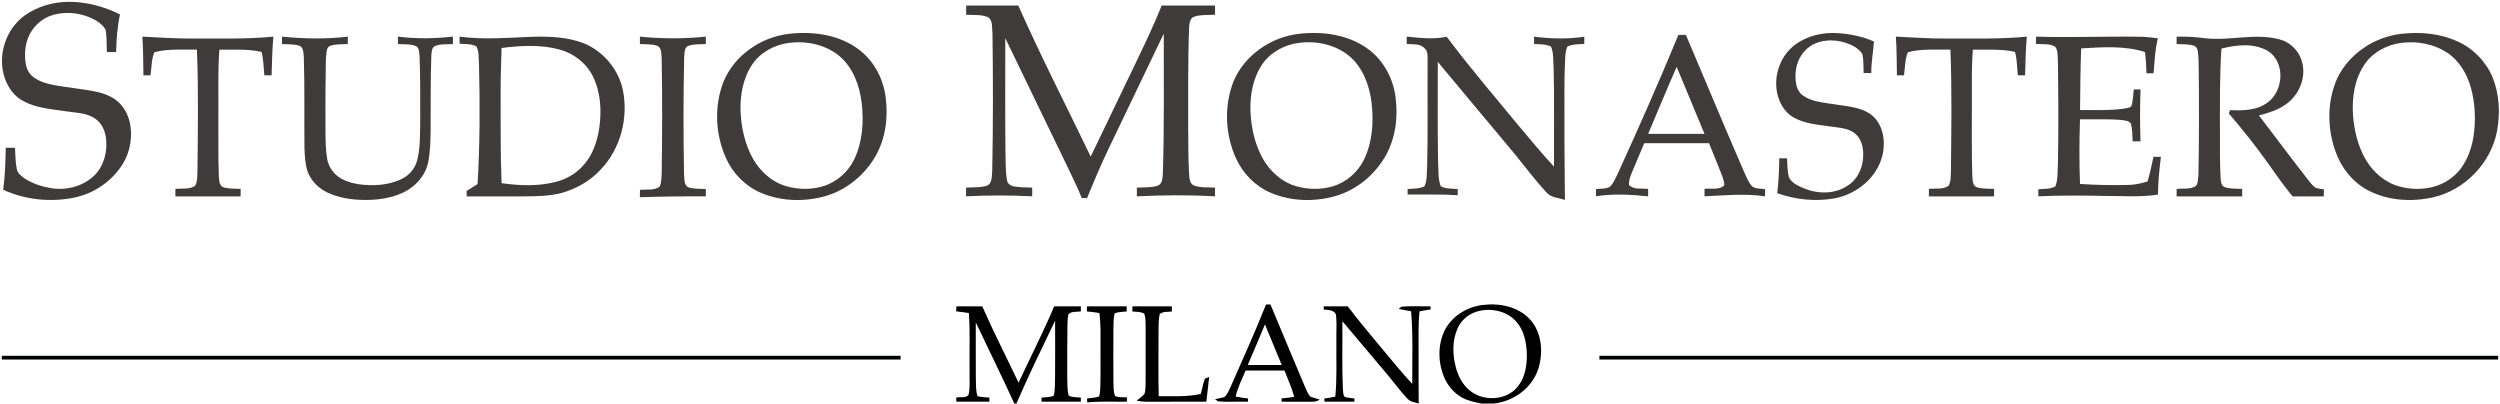 <?xml version="1.0" encoding="UTF-8"?> <svg xmlns="http://www.w3.org/2000/svg" width="1363pt" height="220pt" viewBox="0 0 1363 220" version="1.1"><g id="#3f3b3bff"><path fill="#3f3b3b" opacity="1.00" d=" M 13.44 8.46 C 20.25 3.57 28.66 1.15 36.99 1.00 C 46.85 0.86 56.62 3.51 65.43 7.87 C 63.95 14.60 63.49 21.50 63.30 28.37 C 61.62 28.37 59.94 28.37 58.26 28.37 C 58.05 24.35 58.32 20.26 57.58 16.28 C 56.41 13.94 54.20 12.31 52.02 10.97 C 45.13 7.15 36.71 5.95 29.09 8.09 C 22.70 9.85 17.36 14.88 15.13 21.11 C 13.54 25.56 13.25 30.44 14.11 35.07 C 14.58 37.71 15.89 40.25 18.04 41.90 C 21.56 44.65 26.02 45.75 30.33 46.55 C 37.21 47.75 44.16 48.46 51.02 49.71 C 55.18 50.43 59.28 51.83 62.79 54.21 C 66.79 57.06 69.45 61.54 70.66 66.25 C 72.51 74.17 71.08 82.81 66.73 89.69 C 60.82 99.05 50.91 105.69 40.06 107.83 C 27.26 110.34 13.64 108.91 1.75 103.46 C 2.77 95.87 2.98 88.21 3.13 80.56 C 4.81 80.56 6.49 80.56 8.17 80.57 C 8.40 84.38 8.37 88.23 9.12 91.99 C 9.50 94.45 11.65 96.06 13.56 97.39 C 17.93 100.19 22.98 101.79 28.07 102.63 C 36.41 103.92 45.45 101.52 51.55 95.55 C 56.63 90.49 58.57 82.92 57.85 75.91 C 57.46 71.69 55.69 67.37 52.12 64.86 C 47.47 61.46 41.46 61.56 36.01 60.68 C 28.16 59.48 19.91 59.04 12.79 55.15 C 7.75 52.61 4.32 47.67 2.54 42.42 C -1.53 30.34 3.08 15.90 13.44 8.46 Z"></path><path fill="#3f3b3b" opacity="1.00" d=" M 526.75 3.00 C 536.22 3.00 545.70 3.00 555.17 3.00 C 567.51 30.84 581.46 57.92 594.65 85.36 C 602.86 68.34 611.03 51.30 619.22 34.27 C 624.14 23.94 629.13 13.64 633.36 3.01 C 643.05 2.99 652.74 3.00 662.44 3.00 C 662.43 4.68 662.43 6.35 662.44 8.03 C 658.66 8.29 654.74 7.89 651.10 9.09 C 648.63 9.86 648.52 12.79 648.30 14.93 C 647.60 33.61 647.87 52.31 647.81 71.00 C 647.85 79.02 647.86 87.06 648.30 95.07 C 648.54 97.26 648.57 100.17 650.98 101.15 C 654.62 102.49 658.62 102.01 662.43 102.29 C 662.42 103.87 662.43 105.46 662.44 107.05 C 648.24 106.23 634.01 106.34 619.81 107.05 C 619.80 105.46 619.81 103.88 619.82 102.30 C 623.56 102.05 627.45 102.41 631.08 101.28 C 633.68 100.45 633.76 97.31 633.97 95.07 C 634.81 69.50 634.42 43.91 634.49 18.34 C 624.51 39.09 614.53 59.84 604.62 80.63 C 600.31 89.60 596.45 98.78 592.68 107.99 C 591.96 107.99 590.51 108.00 589.79 108.01 C 587.60 102.42 584.89 97.07 582.34 91.66 C 570.92 68.04 559.52 44.40 548.08 20.79 C 548.10 41.53 547.95 62.28 548.17 83.02 C 548.39 88.02 548.10 93.08 548.99 98.03 C 549.11 99.84 550.63 101.15 552.32 101.52 C 555.74 102.26 559.28 102.11 562.76 102.28 C 562.75 103.86 562.74 105.45 562.75 107.03 C 550.73 106.40 538.71 106.44 526.69 107.03 C 526.68 105.45 526.68 103.86 526.69 102.28 C 530.46 102.03 534.39 102.41 538.04 101.21 C 541.22 99.91 540.62 95.79 540.97 93.02 C 541.45 68.03 541.44 43.03 541.10 18.03 C 540.69 15.15 541.49 11.14 538.62 9.34 C 534.89 7.75 530.69 8.35 526.75 8.03 C 526.74 6.35 526.74 4.68 526.75 3.00 Z"></path><path fill="#3f3b3b" opacity="1.00" d=" M 430.31 18.43 C 443.75 16.90 458.45 19.04 469.23 27.76 C 476.84 33.97 481.62 43.21 482.84 52.91 C 484.34 63.92 482.84 75.59 477.23 85.30 C 471.41 95.35 461.85 103.29 450.71 106.71 C 439.06 110.17 426.09 109.92 414.85 105.12 C 406.40 101.56 399.59 94.59 395.83 86.27 C 389.94 73.22 389.28 57.76 394.51 44.40 C 400.50 30.05 415.00 20.10 430.31 18.43 M 430.27 23.36 C 422.36 24.35 414.67 28.43 410.14 35.12 C 405.04 42.64 403.41 52.02 403.76 60.97 C 404.19 69.78 406.13 78.68 410.46 86.43 C 414.39 93.41 420.79 99.23 428.59 101.49 C 435.08 103.38 442.16 103.51 448.66 101.57 C 456.14 99.34 462.45 93.77 465.78 86.74 C 470.33 77.20 471.00 66.26 469.77 55.90 C 468.60 46.44 465.02 36.75 457.54 30.47 C 450.02 24.33 439.79 22.16 430.27 23.36 Z"></path><path fill="#3f3b3b" opacity="1.00" d=" M 708.31 18.43 C 721.75 16.90 736.44 19.04 747.23 27.76 C 754.84 33.97 759.62 43.21 760.84 52.91 C 762.34 63.92 760.84 75.59 755.23 85.30 C 749.41 95.35 739.85 103.29 728.71 106.71 C 717.06 110.17 704.09 109.92 692.85 105.12 C 684.40 101.56 677.59 94.59 673.83 86.27 C 667.94 73.22 667.27 57.76 672.51 44.40 C 678.50 30.05 693.00 20.10 708.31 18.43 M 708.27 23.36 C 700.36 24.35 692.67 28.43 688.15 35.11 C 683.04 42.64 681.41 52.02 681.76 60.97 C 682.19 69.78 684.13 78.67 688.46 86.42 C 692.38 93.41 698.79 99.23 706.59 101.49 C 713.08 103.38 720.15 103.51 726.65 101.57 C 734.13 99.34 740.45 93.78 743.78 86.74 C 748.33 77.20 748.99 66.26 747.77 55.90 C 746.60 46.44 743.02 36.75 735.55 30.47 C 728.02 24.33 717.79 22.16 708.27 23.36 Z"></path><path fill="#3f3b3b" opacity="1.00" d=" M 978.52 24.50 C 985.19 19.48 993.79 17.49 1002.04 18.07 C 1008.76 18.52 1015.51 19.87 1021.68 22.63 C 1021.31 28.35 1020.14 34.04 1020.23 39.81 C 1018.82 39.81 1017.43 39.81 1016.05 39.82 C 1015.87 36.41 1016.11 32.94 1015.41 29.58 C 1013.36 26.18 1009.54 24.36 1005.89 23.20 C 999.74 21.34 992.59 21.51 987.09 25.09 C 982.12 28.32 979.21 34.12 978.96 39.98 C 978.71 44.24 979.17 49.38 982.97 52.08 C 987.62 55.39 993.53 55.82 999.00 56.71 C 1006.24 57.96 1014.24 58.05 1020.35 62.66 C 1026.87 67.93 1028.18 77.34 1026.21 85.08 C 1023.10 97.12 1012.00 106.06 999.97 108.18 C 989.62 110.01 978.82 108.82 968.94 105.33 C 969.73 99.02 969.95 92.66 970.07 86.30 C 971.47 86.31 972.89 86.31 974.31 86.32 C 974.53 89.80 974.43 93.37 975.37 96.76 C 976.93 99.83 980.34 101.32 983.35 102.62 C 990.95 105.80 1000.24 106.01 1007.26 101.25 C 1013.08 97.67 1015.99 90.65 1015.84 83.99 C 1015.83 79.86 1014.64 75.36 1011.25 72.72 C 1007.51 69.70 1002.50 69.67 997.98 68.97 C 991.19 67.94 984.04 67.55 977.95 64.07 C 973.83 61.84 971.07 57.73 969.61 53.37 C 966.26 43.17 969.91 30.99 978.52 24.50 Z"></path><path fill="#3f3b3b" opacity="1.00" d=" M 1309.32 18.43 C 1319.51 17.30 1330.17 18.19 1339.60 22.47 C 1348.24 26.23 1355.29 33.45 1358.94 42.12 C 1362.67 51.30 1363.18 61.59 1361.41 71.27 C 1358.17 89.01 1343.55 103.96 1325.94 107.72 C 1314.16 110.23 1301.29 109.33 1290.58 103.51 C 1282.44 99.09 1276.41 91.34 1273.35 82.67 C 1268.66 69.77 1268.67 54.94 1274.40 42.38 C 1280.92 29.11 1294.71 20.02 1309.32 18.43 M 1309.28 23.36 C 1301.59 24.33 1294.12 28.18 1289.55 34.54 C 1283.74 42.69 1282.17 53.15 1282.87 62.95 C 1283.53 71.33 1285.55 79.74 1289.81 87.04 C 1293.87 93.95 1300.41 99.62 1308.26 101.69 C 1317.83 104.26 1328.88 103.12 1336.79 96.79 C 1343.65 91.47 1347.15 82.98 1348.52 74.63 C 1349.89 65.77 1349.52 56.59 1347.16 47.92 C 1345.10 40.37 1340.83 33.17 1334.25 28.74 C 1326.95 23.96 1317.87 22.26 1309.28 23.36 Z"></path><path fill="#3f3b3b" opacity="1.00" d=" M 915.08 19.00 C 916.42 19.00 917.77 19.00 919.14 19.00 C 929.67 43.76 939.98 68.61 950.69 93.30 C 952.08 96.17 953.11 99.37 955.37 101.70 C 957.39 103.07 960.01 102.74 962.33 103.15 C 962.31 104.45 962.30 105.74 962.31 107.04 C 951.34 105.42 940.30 106.50 929.31 107.03 C 929.30 105.68 929.30 104.34 929.31 102.99 C 932.81 102.46 937.40 103.82 940.08 100.99 C 940.07 98.48 939.02 96.16 938.13 93.86 C 935.98 88.61 933.87 83.34 931.76 78.06 C 919.99 78.07 908.21 78.04 896.44 78.08 C 894.25 83.36 891.98 88.60 889.78 93.87 C 888.91 96.09 887.94 98.38 888.12 100.81 C 890.71 103.66 895.12 102.52 898.56 103.01 C 898.55 104.35 898.55 105.69 898.57 107.04 C 889.11 106.06 879.55 105.54 870.11 107.00 C 870.10 105.69 870.10 104.39 870.12 103.08 C 872.62 102.76 875.42 103.15 877.69 101.80 C 879.73 99.99 880.66 97.32 881.87 94.94 C 893.37 69.82 904.54 44.54 915.08 19.00 M 898.56 73.00 C 908.81 73.00 919.05 73.00 929.30 73.00 C 924.22 60.82 919.24 48.62 914.11 36.47 C 908.75 48.57 903.77 60.83 898.56 73.00 Z"></path><path fill="#3f3b3b" opacity="1.00" d=" M 77.62 19.97 C 86.74 20.41 95.86 21.06 105.00 21.01 C 119.68 20.92 134.39 21.42 149.03 19.97 C 148.41 26.98 148.28 34.02 148.08 41.06 C 146.76 41.06 145.44 41.06 144.13 41.06 C 143.67 36.80 143.73 32.44 142.58 28.29 C 135.09 26.56 127.25 27.24 119.62 27.07 C 118.76 37.69 119.15 48.35 119.06 58.99 C 119.14 71.35 118.86 83.71 119.31 96.06 C 119.55 98.24 119.37 101.40 121.99 102.17 C 124.97 103.03 128.12 102.79 131.19 102.99 C 131.18 104.34 131.18 105.70 131.19 107.06 C 119.33 107.06 107.48 107.06 95.63 107.06 C 95.62 105.70 95.62 104.35 95.63 102.99 C 99.16 102.59 103.21 103.43 106.32 101.35 C 107.79 98.85 107.49 95.79 107.65 93.01 C 107.87 71.03 108.25 49.03 107.36 27.06 C 99.63 27.23 91.71 26.41 84.16 28.50 C 82.49 32.44 82.71 36.88 82.04 41.06 C 80.76 41.06 79.48 41.06 78.20 41.06 C 78.09 34.03 78.10 26.99 77.62 19.97 Z"></path><path fill="#3f3b3b" opacity="1.00" d=" M 153.75 19.97 C 165.68 21.18 177.72 21.35 189.64 19.99 C 189.63 21.33 189.63 22.67 189.62 24.01 C 186.44 24.23 183.14 23.93 180.07 24.97 C 178.80 25.36 178.26 26.71 178.10 27.91 C 177.46 31.91 177.68 35.97 177.57 40.01 C 177.37 50.34 177.45 60.67 177.44 71.00 C 177.49 76.26 177.48 81.55 178.39 86.74 C 179.23 91.32 182.27 95.43 186.40 97.57 C 190.88 99.90 195.97 100.76 200.97 100.93 C 207.26 101.12 213.73 100.26 219.38 97.37 C 223.34 95.40 226.33 91.66 227.44 87.39 C 229.17 80.74 228.95 73.81 229.11 67.00 C 229.13 54.97 229.19 42.94 228.76 30.92 C 228.49 28.95 228.84 26.21 226.75 25.13 C 223.66 23.84 220.20 24.28 216.94 24.01 C 216.94 22.66 216.94 21.31 216.94 19.96 C 226.91 21.24 236.97 21.07 246.94 19.96 C 246.94 21.31 246.94 22.67 246.94 24.02 C 243.70 24.27 240.28 23.87 237.20 25.08 C 235.33 25.88 235.42 28.22 235.18 29.90 C 234.64 43.60 234.90 57.32 234.79 71.02 C 234.68 76.81 234.60 82.65 233.46 88.35 C 232.01 95.66 226.57 101.76 219.94 104.92 C 213.44 108.01 206.15 109.05 199.00 109.01 C 191.91 108.98 184.68 107.96 178.25 104.84 C 173.45 102.54 169.49 98.38 167.63 93.37 C 166.28 89.06 166.13 84.48 165.98 80.00 C 165.81 63.65 166.17 47.29 165.64 30.95 C 165.39 28.78 165.58 25.66 163.00 24.87 C 160.01 23.97 156.83 24.22 153.75 24.01 C 153.75 22.66 153.75 21.32 153.75 19.97 Z"></path><path fill="#3f3b3b" opacity="1.00" d=" M 250.56 19.98 C 263.66 21.72 276.85 20.58 289.98 20.06 C 299.52 19.81 309.37 20.10 318.37 23.63 C 329.05 28.02 337.31 37.95 339.63 49.27 C 342.66 64.49 338.27 81.21 327.47 92.48 C 321.76 98.68 314.17 102.98 306.09 105.22 C 299.54 106.96 292.72 107.00 285.99 107.06 C 275.48 107.06 264.96 107.06 254.45 107.06 C 254.44 106.32 254.42 104.85 254.41 104.11 C 256.40 102.87 258.39 101.62 260.37 100.35 C 261.68 78.61 261.67 56.80 261.15 35.03 C 260.82 31.80 261.33 28.24 259.73 25.31 C 256.95 23.75 253.61 24.14 250.56 23.81 C 250.56 22.53 250.56 21.26 250.56 19.98 M 273.45 26.17 C 273.20 34.78 272.88 43.39 272.94 52.00 C 272.97 67.95 272.79 83.92 273.47 99.86 C 283.27 101.26 293.42 101.66 303.07 99.14 C 308.60 97.73 313.78 94.86 317.61 90.58 C 322.99 85.06 325.50 77.45 326.70 69.98 C 328.06 60.51 327.58 50.40 323.27 41.71 C 319.71 34.42 312.79 29.04 304.99 26.98 C 294.72 24.22 283.89 24.82 273.45 26.17 Z"></path><path fill="#3f3b3b" opacity="1.00" d=" M 348.88 19.97 C 360.83 21.19 372.86 21.19 384.82 19.97 C 384.81 21.32 384.81 22.67 384.81 24.01 C 381.57 24.26 378.18 23.88 375.09 25.08 C 372.92 26.11 373.31 28.97 373.02 30.96 C 372.55 52.29 372.55 73.65 372.93 94.99 C 373.24 97.47 372.66 101.27 375.69 102.26 C 378.65 103.10 381.78 102.88 384.83 103.07 C 384.82 104.40 384.81 105.73 384.81 107.06 C 372.82 106.98 360.83 107.12 348.85 107.52 C 348.87 106.19 348.89 104.86 348.92 103.53 C 352.46 103.12 356.67 104.05 359.67 101.70 C 360.72 99.29 360.65 96.60 360.76 94.03 C 361.07 73.33 361.15 52.63 360.74 31.94 C 360.45 29.49 360.95 25.81 358.00 24.85 C 355.05 23.98 351.91 24.22 348.88 24.01 C 348.87 22.66 348.87 21.31 348.88 19.97 Z"></path><path fill="#3f3b3b" opacity="1.00" d=" M 766.94 19.96 C 774.18 20.66 781.54 21.60 788.74 20.03 C 800.83 36.22 813.99 51.56 826.82 67.15 C 833.52 75.14 840.16 83.19 847.23 90.86 C 847.16 72.91 847.47 54.96 847.04 37.02 C 846.67 33.17 847.21 29.03 845.60 25.42 C 842.75 23.96 839.45 24.24 836.37 23.94 C 836.36 22.62 836.36 21.31 836.36 19.99 C 845.45 21.14 854.69 21.39 863.77 20.01 C 863.75 21.32 863.75 22.63 863.75 23.94 C 860.65 24.24 857.33 23.93 854.50 25.44 C 853.55 27.47 853.47 29.75 853.32 31.94 C 852.71 43.28 853.01 54.64 852.94 66.00 C 852.87 80.34 853.13 94.68 853.20 109.03 C 849.81 107.80 845.62 107.82 843.12 104.92 C 837.18 98.45 831.86 91.45 826.36 84.61 C 812.21 67.65 798.05 50.70 783.88 33.75 C 783.95 51.84 783.70 69.93 784.03 88.02 C 784.39 92.52 783.86 97.25 785.49 101.55 C 788.33 103.06 791.66 102.76 794.77 103.07 C 794.75 104.19 794.74 105.32 794.74 106.44 C 785.65 105.83 776.54 106.13 767.44 106.06 C 767.43 105.31 767.42 103.82 767.42 103.07 C 770.50 102.78 773.78 103.01 776.63 101.59 C 778.22 98.31 777.77 94.51 778.08 90.98 C 778.58 71.66 778.16 52.32 778.34 33.00 C 778.24 30.72 778.64 27.96 776.67 26.33 C 774.22 23.56 770.21 24.31 766.94 23.96 C 766.93 22.62 766.93 21.29 766.94 19.96 Z"></path><path fill="#3f3b3b" opacity="1.00" d=" M 1033.62 19.97 C 1042.74 20.41 1051.86 21.06 1061.00 21.01 C 1075.68 20.92 1090.39 21.42 1105.03 19.97 C 1104.40 26.98 1104.28 34.02 1104.08 41.06 C 1102.75 41.06 1101.43 41.06 1100.13 41.06 C 1099.66 36.80 1099.73 32.44 1098.58 28.29 C 1091.09 26.56 1083.25 27.24 1075.62 27.07 C 1074.82 36.69 1075.12 46.35 1075.06 55.99 C 1075.15 69.35 1074.84 82.71 1075.31 96.06 C 1075.55 98.24 1075.36 101.40 1077.99 102.17 C 1080.96 103.03 1084.12 102.79 1087.19 102.99 C 1087.17 104.34 1087.17 105.70 1087.19 107.06 C 1075.33 107.06 1063.48 107.06 1051.63 107.06 C 1051.61 105.70 1051.61 104.35 1051.63 102.99 C 1055.15 102.59 1059.20 103.43 1062.32 101.35 C 1063.79 98.86 1063.48 95.79 1063.65 93.01 C 1063.86 71.03 1064.25 49.03 1063.36 27.06 C 1055.63 27.23 1047.70 26.41 1040.17 28.49 C 1038.48 32.43 1038.71 36.88 1038.04 41.06 C 1036.75 41.06 1035.47 41.06 1034.20 41.06 C 1034.09 34.03 1034.10 26.99 1033.62 19.97 Z"></path><path fill="#3f3b3b" opacity="1.00" d=" M 1110.00 19.98 C 1129.34 20.58 1148.68 19.70 1168.03 20.05 C 1170.85 20.16 1173.68 20.52 1176.49 20.89 C 1174.86 27.11 1174.71 33.56 1174.11 39.93 C 1172.81 39.94 1171.53 39.95 1170.26 39.97 C 1170.18 36.09 1169.92 32.21 1169.46 28.36 C 1158.22 24.81 1146.23 25.70 1134.65 26.39 C 1134.23 37.59 1134.13 48.79 1134.05 59.99 C 1142.01 59.90 1150.03 60.37 1157.94 59.24 C 1159.27 58.87 1160.99 59.02 1162.00 57.89 C 1162.99 54.95 1162.96 51.80 1163.32 48.75 C 1164.54 48.75 1165.78 48.75 1167.02 48.75 C 1166.68 58.19 1166.67 67.62 1167.01 77.06 C 1165.56 77.06 1164.13 77.06 1162.71 77.06 C 1162.48 73.79 1162.69 70.41 1161.67 67.26 C 1160.50 65.75 1158.40 65.71 1156.69 65.42 C 1149.15 64.78 1141.57 65.17 1134.02 65.06 C 1133.61 76.80 1133.59 88.55 1134.02 100.29 C 1142.68 100.87 1151.37 101.06 1160.05 100.84 C 1163.72 100.81 1167.32 100.00 1170.84 98.96 C 1172.12 94.52 1173.16 90.01 1174.08 85.48 C 1175.40 85.49 1176.77 85.50 1178.13 85.52 C 1177.27 92.35 1176.61 99.21 1176.51 106.09 C 1166.74 107.63 1156.83 106.79 1146.99 106.81 C 1135.09 106.56 1123.20 106.49 1111.32 107.03 C 1111.29 105.75 1111.29 104.47 1111.29 103.19 C 1114.39 102.90 1117.75 103.18 1120.59 101.64 C 1122.15 97.64 1121.68 93.21 1121.99 89.00 C 1122.34 70.33 1122.23 51.65 1121.97 32.98 C 1121.68 30.51 1122.15 27.56 1120.50 25.51 C 1117.42 23.52 1113.47 24.31 1110.00 23.93 C 1109.99 22.62 1109.99 21.30 1110.00 19.98 Z"></path><path fill="#3f3b3b" opacity="1.00" d=" M 1186.69 19.99 C 1191.77 19.86 1196.85 20.15 1201.90 20.81 C 1215.48 22.46 1229.24 17.88 1242.68 21.43 C 1248.45 22.84 1253.17 27.46 1254.88 33.12 C 1257.57 41.44 1253.94 50.94 1247.16 56.20 C 1242.66 59.81 1237.04 61.49 1231.56 62.94 C 1240.44 74.56 1249.19 86.29 1258.19 97.83 C 1259.54 99.43 1260.73 101.27 1262.54 102.43 C 1263.98 102.86 1265.48 102.99 1267.00 103.23 C 1266.95 104.51 1266.93 105.78 1266.92 107.06 C 1261.24 107.06 1255.56 107.06 1249.89 107.06 C 1244.75 100.80 1240.16 94.13 1235.45 87.55 C 1229.13 78.64 1222.22 70.17 1215.16 61.85 C 1215.32 61.40 1215.64 60.49 1215.81 60.03 C 1222.89 60.38 1230.73 60.25 1236.58 55.66 C 1245.17 49.16 1245.93 33.61 1236.32 27.70 C 1228.67 23.36 1219.30 24.42 1211.12 26.49 C 1210.11 41.64 1210.33 56.83 1210.31 72.00 C 1210.30 80.19 1210.26 88.38 1210.64 96.57 C 1210.87 98.55 1210.73 101.35 1213.09 102.09 C 1216.10 103.05 1219.31 102.77 1222.44 102.99 C 1222.42 104.35 1222.42 105.70 1222.44 107.06 C 1210.52 107.06 1198.60 107.06 1186.69 107.06 C 1186.67 105.70 1186.67 104.35 1186.69 102.99 C 1190.19 102.60 1194.20 103.41 1197.30 101.35 C 1198.53 99.54 1198.39 97.17 1198.59 95.07 C 1198.97 76.04 1198.94 57.01 1198.75 37.98 C 1198.65 34.63 1198.77 31.26 1198.23 27.94 C 1198.12 26.58 1197.34 25.28 1196.00 24.88 C 1192.99 23.96 1189.78 24.23 1186.69 24.01 C 1186.67 22.67 1186.67 21.33 1186.69 19.99 Z"></path></g><g id="#000000ff"><path fill="#000000" opacity="1.00" d=" M 690.24 166.00 C 690.85 166.00 692.05 166.00 692.65 166.00 C 699.01 181.10 705.22 196.27 711.66 211.34 C 712.49 213.04 713.08 215.02 714.56 216.30 C 716.17 216.92 717.85 217.29 719.51 217.83 C 717.66 219.32 715.20 218.99 713.00 219.04 C 708.24 218.99 703.48 219.00 698.73 219.00 C 698.73 218.54 698.71 217.64 698.71 217.19 C 701.01 217.00 703.33 216.76 705.62 216.36 C 704.31 211.41 702.11 206.77 700.30 202.00 C 693.23 202.00 686.17 202.00 679.11 202.00 C 677.10 206.65 674.86 211.24 673.66 216.19 C 675.90 216.66 678.16 216.98 680.44 217.24 C 680.43 217.68 680.41 218.56 680.40 218.99 C 674.96 218.88 669.50 219.27 664.08 218.84 C 663.67 218.54 662.85 217.95 662.44 217.65 C 664.12 217.22 665.88 216.98 667.55 216.45 C 669.25 215.06 669.94 212.84 670.91 210.95 C 677.53 196.04 684.18 181.14 690.24 166.00 M 689.65 176.86 C 686.58 184.26 683.45 191.64 680.28 199.00 C 686.45 199.00 692.63 199.00 698.81 199.00 C 695.75 191.62 692.67 184.25 689.65 176.86 Z"></path><path fill="#000000" opacity="1.00" d=" M 808.28 166.28 C 817.34 165.13 827.58 167.06 834.01 174.00 C 840.61 181.06 841.47 191.90 838.78 200.82 C 835.45 211.44 825.25 218.90 814.32 220.00 L 807.76 220.00 C 804.15 219.35 800.49 218.58 797.24 216.81 C 792.75 214.41 789.29 210.31 787.34 205.64 C 784.07 197.94 783.82 188.87 787.15 181.14 C 790.84 172.84 799.38 167.34 808.28 166.28 M 806.40 169.53 C 801.43 170.65 796.96 174.03 794.83 178.70 C 791.70 185.36 791.86 193.11 793.68 200.11 C 794.90 204.94 797.30 209.63 801.22 212.81 C 808.71 219.12 821.52 218.48 827.65 210.57 C 831.71 205.35 832.65 198.43 832.40 192.00 C 832.08 186.33 830.86 180.36 827.13 175.89 C 822.31 169.86 813.72 167.82 806.40 169.53 Z"></path><path fill="#000000" opacity="1.00" d=" M 521.41 167.01 C 526.11 167.00 530.81 166.99 535.52 167.01 C 541.71 181.09 548.74 194.77 555.32 208.66 C 561.79 194.77 568.77 181.11 574.76 167.00 C 579.59 167.00 584.43 167.00 589.26 167.00 C 589.27 167.68 589.29 169.03 589.30 169.71 C 587.10 170.25 584.18 169.52 582.53 171.35 C 582.04 173.18 582.05 175.10 581.98 176.99 C 581.80 186.65 581.87 196.32 581.87 205.98 C 581.96 209.20 581.82 212.47 582.60 215.62 C 584.60 216.80 587.05 216.48 589.28 216.77 C 589.28 217.33 589.27 218.44 589.26 218.99 C 582.13 219.00 575.00 219.00 567.87 219.00 C 567.87 218.44 567.87 217.33 567.86 216.77 C 570.08 216.53 572.42 216.65 574.51 215.75 C 575.33 212.22 575.13 208.57 575.23 204.98 C 575.29 194.93 575.28 184.89 575.24 174.85 C 568.03 189.81 560.75 204.75 554.16 220.00 L 552.99 220.00 C 546.24 205.14 538.96 190.54 532.00 175.78 C 532.02 186.20 531.95 196.62 532.04 207.03 C 532.14 210.02 531.98 213.11 532.94 215.99 C 535.05 216.56 537.25 216.57 539.42 216.77 C 539.41 217.32 539.40 218.44 539.40 218.99 C 533.40 219.00 527.41 219.00 521.42 219.00 C 521.40 218.43 521.36 217.31 521.34 216.75 C 523.47 216.21 526.61 217.29 528.07 215.22 C 528.99 211.23 528.49 207.06 528.61 203.00 C 528.43 192.22 528.97 181.43 528.23 170.67 C 525.93 170.31 523.63 170.01 521.32 169.75 C 521.34 169.07 521.39 167.70 521.41 167.01 Z"></path><path fill="#000000" opacity="1.00" d=" M 592.61 167.00 C 599.82 167.00 607.04 167.00 614.26 167.00 C 614.27 167.70 614.28 169.10 614.29 169.80 C 612.10 170.01 609.86 170.05 607.78 170.78 C 606.89 173.75 607.15 176.91 607.02 179.97 C 606.99 189.32 606.97 198.68 607.03 208.03 C 607.15 210.66 606.94 213.42 607.96 215.91 C 609.99 216.77 612.26 216.49 614.42 216.65 C 614.41 217.24 614.40 218.41 614.39 219.00 C 607.17 219.14 599.92 218.64 592.73 219.40 C 592.72 218.86 592.71 217.77 592.71 217.23 C 594.88 216.99 597.11 216.89 599.20 216.16 C 599.80 214.52 599.82 212.74 599.90 211.02 C 600.08 204.01 599.97 197.00 600.00 190.00 C 599.97 183.54 600.23 177.06 599.39 170.65 C 597.12 170.28 594.84 170.01 592.57 169.80 C 592.58 169.10 592.60 167.70 592.61 167.00 Z"></path><path fill="#000000" opacity="1.00" d=" M 617.40 167.01 C 624.55 166.99 631.70 167.00 638.86 167.01 C 638.88 167.71 638.92 169.11 638.94 169.81 C 636.73 170.14 634.14 169.68 632.31 171.20 C 631.37 175.06 631.78 179.07 631.62 183.00 C 631.64 194.00 631.47 205.00 631.72 215.99 C 639.38 215.95 647.12 216.46 654.66 214.78 C 655.46 212.01 655.86 209.11 656.94 206.44 C 657.51 206.21 658.66 205.74 659.24 205.51 C 658.76 210.01 658.21 214.50 657.70 218.99 C 647.46 219.03 637.23 218.96 627.00 219.04 C 624.55 219.07 622.11 218.90 619.72 218.46 C 621.08 217.26 622.62 216.24 623.89 214.92 C 624.69 212.72 624.48 210.31 624.59 208.01 C 624.61 198.01 624.60 188.00 624.60 177.99 C 624.51 175.67 624.64 173.28 623.89 171.05 C 621.93 169.84 619.54 170.05 617.35 169.81 C 617.36 169.11 617.39 167.71 617.40 167.01 Z"></path><path fill="#000000" opacity="1.00" d=" M 721.73 167.00 C 726.08 167.00 730.43 167.00 734.79 167.00 C 740.65 174.82 746.97 182.27 753.22 189.77 C 758.74 196.34 764.11 203.04 769.97 209.31 C 769.86 196.11 770.48 182.87 769.32 169.70 C 767.06 169.28 764.78 168.90 762.54 168.42 C 762.94 168.12 763.72 167.51 764.11 167.20 C 769.35 166.69 774.63 167.12 779.89 167.03 C 779.92 167.46 779.97 168.31 780.00 168.73 C 777.96 169.01 775.95 169.32 773.95 169.71 C 773.17 176.45 773.43 183.24 773.40 190.00 C 773.39 200.00 773.39 209.99 773.48 219.99 C 771.45 219.28 769.02 219.20 767.51 217.53 C 763.39 213.27 759.97 208.42 756.14 203.92 C 748.04 194.33 740.00 184.69 731.86 175.14 C 731.99 187.46 731.58 199.78 732.13 212.09 C 732.38 213.51 732.07 215.35 733.23 216.43 C 734.93 216.90 736.69 217.02 738.45 217.26 C 738.44 217.69 738.41 218.56 738.40 218.99 C 732.97 219.00 727.54 219.02 722.12 218.97 C 722.08 218.55 722.01 217.71 721.98 217.29 C 723.98 216.99 726.01 216.65 728.01 216.24 C 729.01 206.19 728.45 196.08 728.60 186.00 C 728.46 181.13 728.95 176.23 728.34 171.40 C 727.17 168.82 724.04 169.04 721.71 168.77 C 721.71 168.33 721.73 167.45 721.73 167.00 Z"></path></g><g id="#010202ff"><path fill="#010202" opacity="1.00" d=" M 1.00 194.00 C 164.33 194.00 327.67 194.00 491.00 194.00 C 491.00 194.50 491.00 195.50 491.00 196.00 C 327.67 196.00 164.33 196.00 1.00 196.00 C 1.00 195.50 1.00 194.50 1.00 194.00 Z"></path><path fill="#010202" opacity="1.00" d=" M 872.00 194.00 C 1035.33 194.00 1198.67 194.00 1362.00 194.00 C 1362.00 194.50 1362.00 195.50 1362.00 196.00 C 1198.67 196.00 1035.33 196.00 872.00 196.00 C 872.00 195.50 872.00 194.50 872.00 194.00 Z"></path></g></svg> 